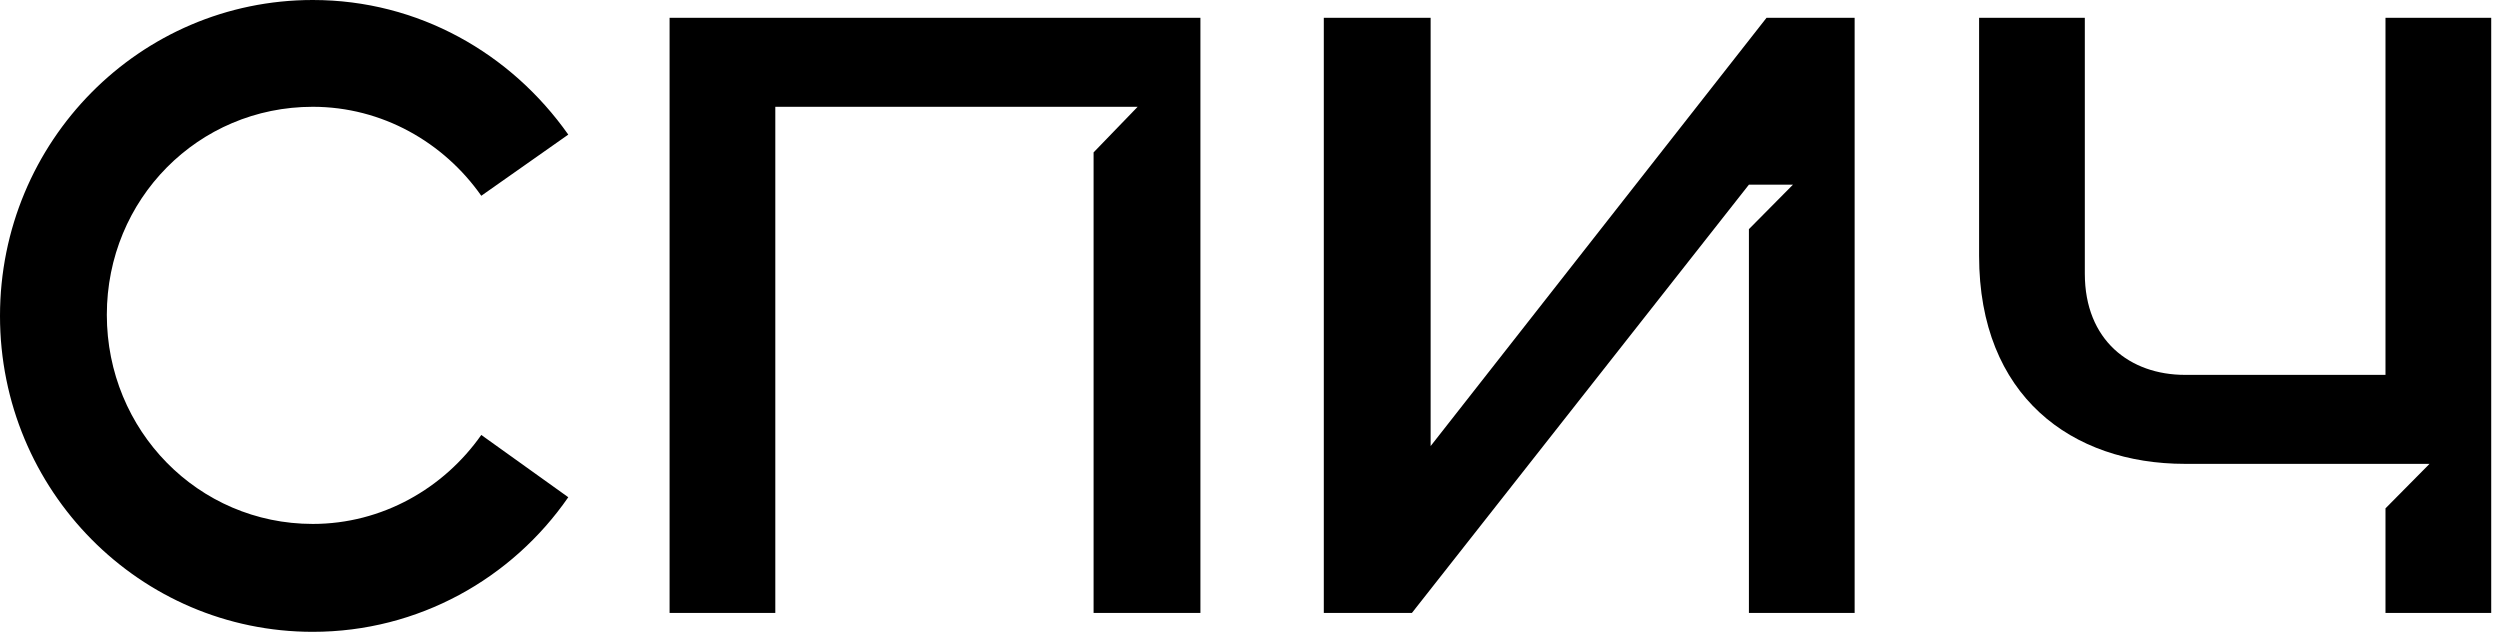 <svg width="138" height="35" viewBox="0 0 138 35" fill="none" xmlns="http://www.w3.org/2000/svg">
<g clip-path="url(#clip0_562_5650)">
<path d="M26.567 24.009C24.5 26.956 21.095 28.921 17.265 28.921C10.943 28.921 5.897 23.763 5.897 17.377C5.897 10.991 10.943 5.895 17.265 5.895C21.095 5.895 24.5 7.86 26.567 10.807L31.369 7.43C28.208 2.947 23.101 0 17.265 0C7.721 0 0 7.798 0 17.439C0 27.079 7.721 34.877 17.265 34.877C23.101 34.877 28.269 31.93 31.369 27.447L26.567 24.009Z" fill="black"/>
<path d="M36.961 0.982V33.833H42.797V5.895H62.798L60.366 8.412V33.833H66.263V0.982H36.961Z" fill="black"/>
<path d="M97.513 0.982L78.971 24.623V0.982H73.074V33.833H77.938L96.54 10.193H98.972L96.54 12.649V33.833H102.376V0.982H97.513Z" fill="black"/>
<path d="M131.679 0.982V20.693H120.614C117.575 20.693 115.082 18.789 115.082 15.105V0.982H109.246V14.123C109.246 21.86 114.353 25.605 120.614 25.605H134.11L131.679 28.061V33.833H137.515V0.982H131.679Z" fill="black"/>
</g>
<defs>
<clipPath id="clip0_562_5650">
<rect width="138" height="35" fill="white"/>
</clipPath>
</defs>
</svg>
